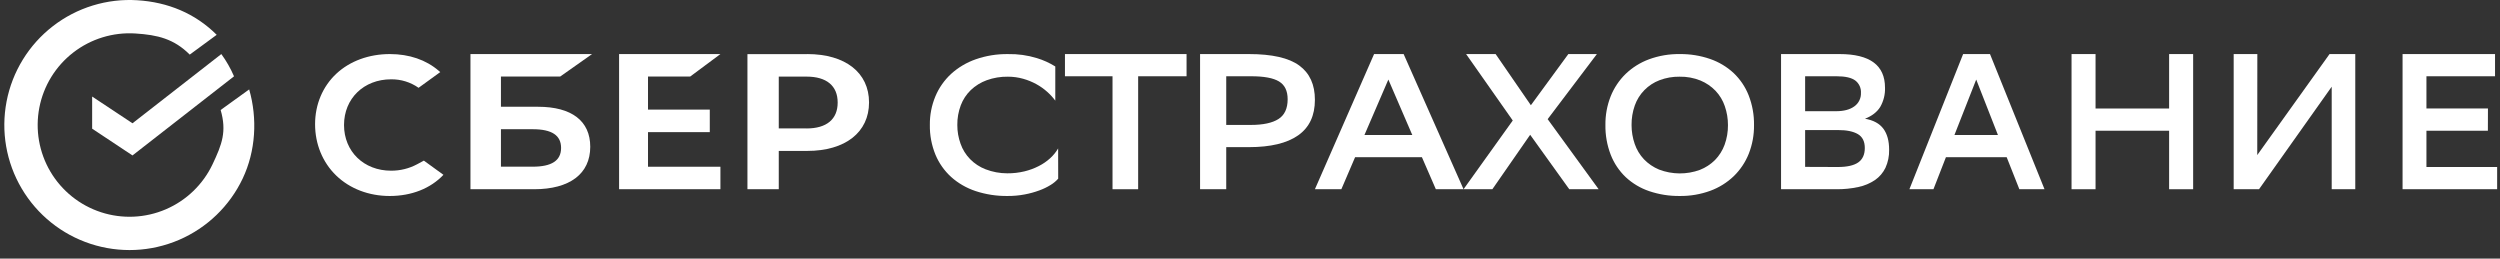 <svg width="348" height="36" viewBox="0 0 348 36" fill="none" xmlns="http://www.w3.org/2000/svg">
<rect x="0" y="0" width="348" height="36" fill="#333333" stroke="none"/>
<g clip-path="url(#clip0)">
<path d="M96.069 10.658L100.282 7.526H86.177V26.341H100.282V23.209H90.202V18.391H98.802V15.259H90.202V10.658H96.069Z" fill="white"/>
<path d="M74.155 23.203H69.731V17.987H74.155C76.848 17.987 78.103 18.859 78.103 20.594C78.103 22.367 76.774 23.203 74.155 23.203ZM74.894 14.855H69.731V10.658H77.973L82.415 7.526H65.488V26.341H74.347C79.316 26.341 82.163 24.188 82.163 20.431C82.163 16.84 79.581 14.861 74.892 14.861" fill="white"/>
<path d="M112.271 17.875H108.404V10.664H112.271C115.064 10.664 116.604 11.945 116.604 14.274C116.604 16.602 115.064 17.881 112.271 17.881V17.875ZM112.363 7.532H104.044V26.341H108.404V21.008H112.363C117.673 21.008 120.971 18.409 120.971 14.259C120.971 10.108 117.673 7.526 112.363 7.526" fill="white"/>
<path d="M58.07 22.861C56.955 23.458 55.706 23.767 54.438 23.76C50.643 23.76 47.888 21.087 47.888 17.401C47.888 13.715 50.643 11.041 54.438 11.041C55.808 11.022 57.149 11.436 58.265 12.223L61.284 10.035L61.084 9.862C59.312 8.331 56.967 7.526 54.273 7.526C51.354 7.526 48.703 8.497 46.812 10.265C44.92 12.033 43.859 14.533 43.859 17.294C43.859 20.054 44.903 22.607 46.801 24.438C48.699 26.269 51.348 27.282 54.247 27.282C57.281 27.282 59.93 26.236 61.727 24.335L59.002 22.358L58.07 22.861Z" fill="white"/>
<path d="M147.301 24.869C147.003 25.208 146.652 25.501 146.262 25.738C145.765 26.047 145.234 26.303 144.68 26.503C144.021 26.747 143.34 26.934 142.647 27.064C141.856 27.214 141.05 27.287 140.243 27.281C138.735 27.3 137.234 27.069 135.807 26.599C134.545 26.181 133.387 25.515 132.407 24.643C131.453 23.772 130.707 22.713 130.217 21.539C129.677 20.216 129.411 18.803 129.436 17.382C129.419 16.024 129.68 14.676 130.204 13.415C130.694 12.237 131.439 11.172 132.389 10.29C133.375 9.394 134.542 8.701 135.816 8.255C137.252 7.754 138.77 7.508 140.297 7.529C141.667 7.5 143.031 7.689 144.337 8.09C145.241 8.365 146.102 8.756 146.897 9.252V14.01C146.566 13.564 146.187 13.152 145.768 12.78C145.309 12.37 144.804 12.012 144.26 11.714C143.677 11.393 143.057 11.141 142.412 10.962C141.723 10.769 141.01 10.672 140.293 10.675C139.29 10.66 138.293 10.826 137.355 11.166C136.525 11.468 135.768 11.934 135.137 12.535C134.517 13.136 134.042 13.858 133.742 14.653C133.411 15.534 133.246 16.465 133.259 17.402C133.255 18.289 133.408 19.171 133.71 20.009C133.988 20.809 134.444 21.542 135.045 22.157C135.647 22.771 136.381 23.252 137.194 23.566C138.154 23.936 139.177 24.127 140.21 24.126C141.02 24.133 141.826 24.041 142.611 23.852C143.303 23.685 143.971 23.437 144.601 23.114C145.178 22.823 145.71 22.457 146.183 22.027C146.622 21.628 146.996 21.168 147.292 20.661L147.301 24.869Z" fill="white"/>
<path d="M165.169 10.616H158.431V26.341H154.863V10.616H148.242V7.526H165.169V10.616Z" fill="white"/>
<path d="M170.692 20.482V26.341H167.049V7.526H173.845C177.075 7.526 179.414 8.059 180.863 9.126C182.313 10.192 183.037 11.782 183.035 13.896C183.035 16.1 182.258 17.748 180.701 18.842C179.145 19.935 176.86 20.482 173.845 20.482H170.692ZM170.692 10.616V17.39H174.107C175.818 17.39 177.102 17.116 177.958 16.57C178.814 16.023 179.241 15.105 179.241 13.815C179.241 12.652 178.843 11.828 178.045 11.342C177.248 10.857 175.954 10.615 174.165 10.616H170.692Z" fill="white"/>
<path d="M203.724 26.341H199.869L197.928 21.878H188.631L186.717 26.341H183.035L191.272 7.526H195.386L203.724 26.341ZM196.589 18.788L193.259 11.073L189.933 18.788H196.589Z" fill="white"/>
<path d="M210.576 16.773L204.082 7.526H208.192L213.097 14.648L218.312 7.526H222.286L215.434 16.585L222.532 26.341H218.442L212.999 18.761L207.737 26.341H203.724L210.576 16.773Z" fill="white"/>
<path d="M223.474 17.38C223.458 16.023 223.705 14.675 224.204 13.411C224.672 12.238 225.381 11.175 226.287 10.291C227.219 9.396 228.328 8.703 229.542 8.254C230.91 7.752 232.36 7.506 233.818 7.527C235.258 7.509 236.688 7.74 238.048 8.208C239.264 8.627 240.378 9.293 241.319 10.165C242.236 11.037 242.951 12.097 243.413 13.271C243.93 14.597 244.183 16.009 244.159 17.43C244.174 18.787 243.926 20.134 243.429 21.398C242.962 22.571 242.252 23.634 241.344 24.518C240.41 25.415 239.297 26.109 238.077 26.557C236.713 27.055 235.268 27.3 233.814 27.281C232.375 27.298 230.942 27.071 229.58 26.611C228.363 26.201 227.248 25.538 226.309 24.668C225.39 23.793 224.674 22.727 224.214 21.548C223.701 20.219 223.449 18.804 223.474 17.38ZM227.113 17.407C227.111 18.301 227.259 19.189 227.552 20.035C227.822 20.828 228.259 21.556 228.834 22.168C229.429 22.788 230.148 23.277 230.945 23.605C232.771 24.303 234.791 24.318 236.628 23.646C237.414 23.338 238.127 22.873 238.724 22.279C239.316 21.674 239.773 20.95 240.063 20.157C240.383 19.275 240.542 18.344 240.532 17.407C240.535 16.513 240.386 15.625 240.093 14.78C239.824 13.986 239.386 13.258 238.809 12.645C238.214 12.026 237.496 11.537 236.701 11.208C235.777 10.836 234.786 10.655 233.79 10.675C232.838 10.661 231.89 10.828 231.002 11.167C230.208 11.469 229.49 11.939 228.897 12.544C228.304 13.149 227.85 13.874 227.567 14.669C227.256 15.548 227.102 16.475 227.113 17.407Z" fill="white"/>
<path d="M247.922 26.338V7.526H256.07C260.285 7.526 262.393 9.085 262.393 12.202C262.428 13.143 262.195 14.075 261.725 14.89C261.278 15.602 260.572 16.148 259.607 16.528C260.769 16.727 261.621 17.189 262.162 17.913C262.701 18.638 262.97 19.619 262.966 20.855C262.988 21.717 262.813 22.572 262.457 23.356C262.127 24.043 261.623 24.631 260.996 25.064C260.297 25.531 259.514 25.86 258.69 26.031C257.683 26.249 256.653 26.352 255.623 26.34L247.922 26.338ZM255.587 15.479C256.66 15.479 257.504 15.256 258.12 14.809C258.418 14.598 258.66 14.315 258.82 13.986C258.982 13.658 259.059 13.294 259.044 12.928C259.063 12.598 259.001 12.269 258.863 11.969C258.725 11.669 258.517 11.407 258.255 11.207C257.727 10.814 256.864 10.617 255.668 10.616H251.274V15.479H255.587ZM255.83 23.247C257.115 23.247 258.062 23.033 258.67 22.606C259.276 22.179 259.581 21.512 259.581 20.606C259.581 19.692 259.26 19.046 258.616 18.669C257.973 18.292 257.062 18.104 255.882 18.105H251.274V23.23L255.83 23.247Z" fill="white"/>
<path d="M284.597 26.341H281.094L279.328 21.878H270.875L269.136 26.341H265.788L273.267 7.526H277.008L284.597 26.341ZM278.111 18.788L275.089 11.073L272.06 18.788H278.111Z" fill="white"/>
<path d="M301.941 18.197H291.7V26.341H288.358V7.526H291.7V15.105H301.941V7.526H305.285V26.341H301.941V18.197Z" fill="white"/>
<path d="M314.21 21.584L324.272 7.526H327.854V26.341H324.573V12.068L314.457 26.341H310.928V7.526H314.221L314.21 21.584Z" fill="white"/>
<path d="M346.313 18.197H337.76V23.249H347.602V26.341H334.437V7.526H347.308V10.616H337.76V15.1H346.323L346.313 18.197Z" fill="white"/>
<path d="M30.808 7.526C31.508 8.483 32.101 9.523 32.575 10.624L18.442 21.637L12.827 17.913V13.438L18.442 17.16L30.808 7.526Z" fill="white"/>
<path d="M30.164 4.847C27.164 1.852 23.364 0.302 19.131 0.035C14.898 -0.233 10.712 1.05 7.359 3.644C4.005 6.238 1.714 9.964 0.915 14.124C0.115 18.284 0.862 22.592 3.016 26.241C5.169 29.89 8.582 32.63 12.613 33.946C16.645 35.263 21.019 35.066 24.915 33.393C28.812 31.719 31.964 28.684 33.78 24.856C35.596 21.028 35.857 16.518 34.686 12.447L30.715 15.311C31.574 18.298 30.918 20.063 29.586 22.872C28.253 25.68 25.941 27.907 23.082 29.135C20.223 30.363 17.014 30.507 14.056 29.541C11.098 28.575 8.594 26.565 7.014 23.888C5.434 21.21 4.886 18.049 5.473 14.997C6.059 11.945 7.74 9.211 10.201 7.309C12.661 5.406 15.732 4.464 18.838 4.66C21.944 4.857 24.213 5.403 26.413 7.601L30.164 4.847Z" fill="white"/>
</g>
<defs>
<clipPath id="clip0">
<rect width="347" height="36" fill="white" transform="translate(0.602)"/>
</clipPath>
</defs>
</svg>
